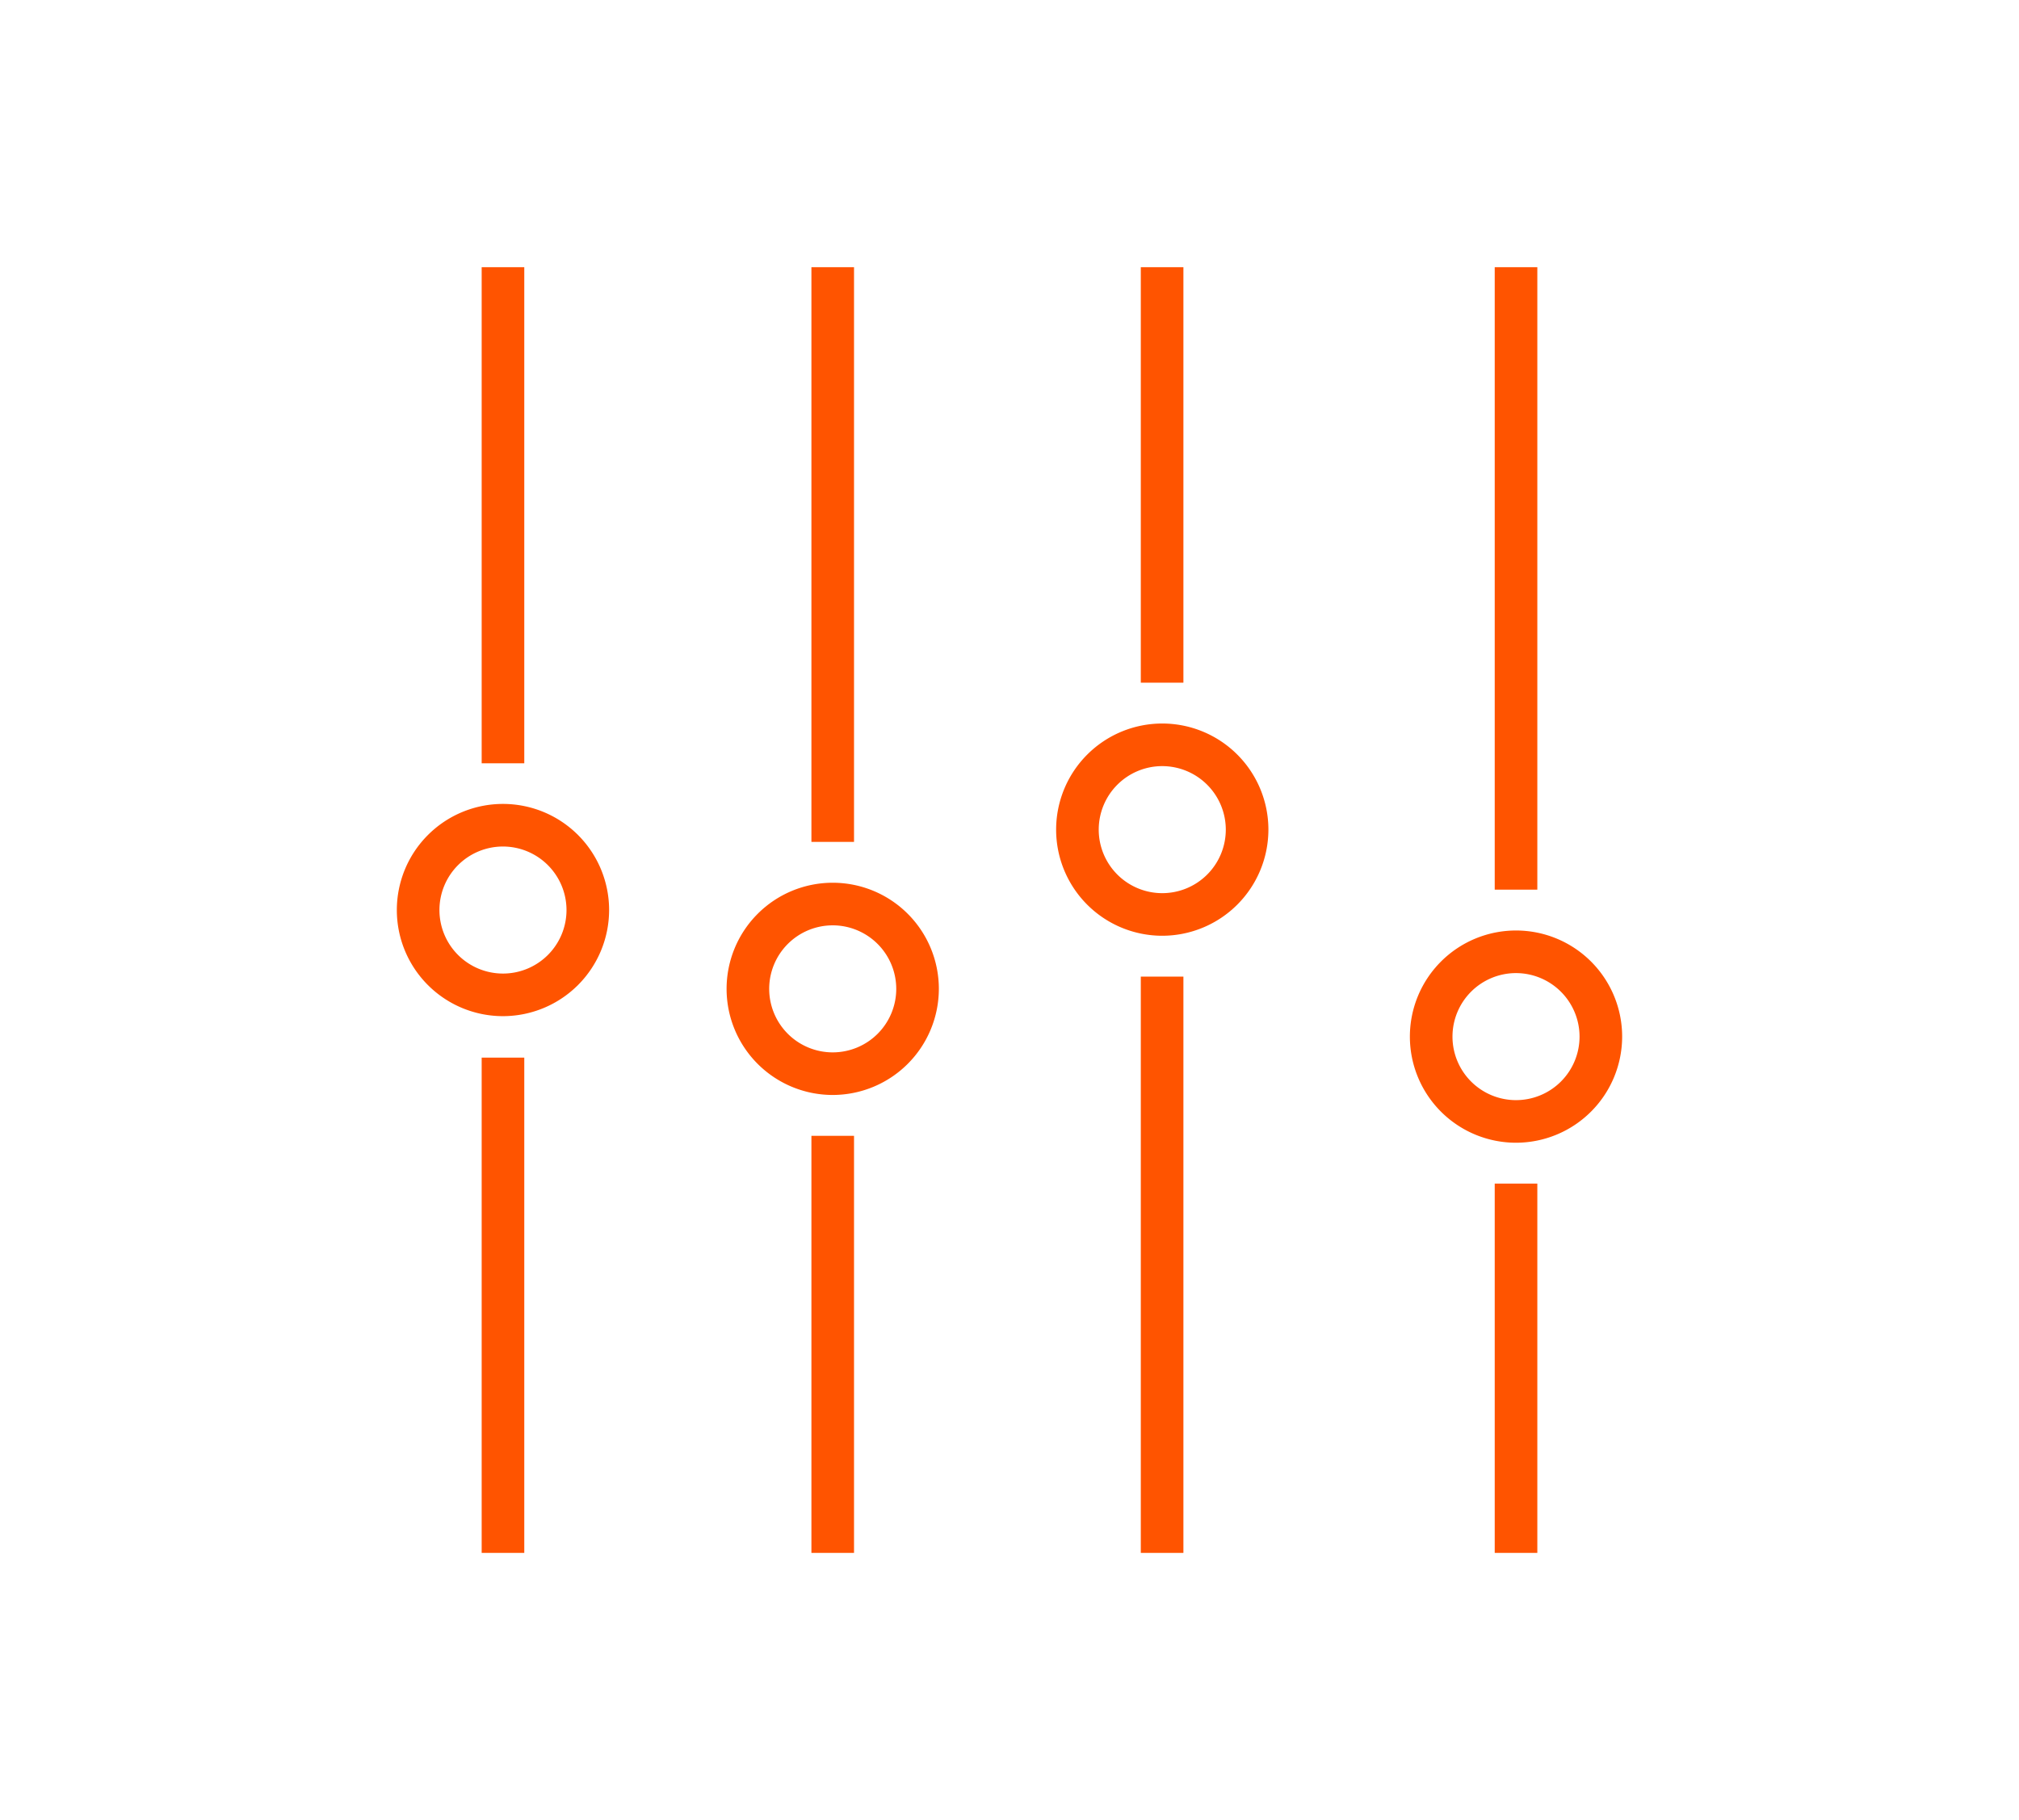 <svg xmlns="http://www.w3.org/2000/svg" viewBox="0 0 366 330"><defs><style>.a{fill:#ff5400;}</style></defs><title></title><rect class="a" x="270.96" y="48.444" width="7.723" height="112.859"/><rect class="a" x="270.96" y="214.598" width="7.723" height="66.958"/><rect class="a" x="206.802" y="48.444" width="7.723" height="75.332"/><rect class="a" x="206.802" y="177.071" width="7.723" height="104.486"/><rect class="a" x="147.092" y="48.444" width="7.723" height="104.199"/><rect class="a" x="147.092" y="205.937" width="7.723" height="75.619"/><rect class="a" x="87.317" y="48.444" width="7.723" height="89.949"/><rect class="a" x="87.317" y="191.758" width="7.723" height="89.798"/><path class="a" d="M91.179,184.24A19.24,19.24,0,1,1,110.418,165,19.26,19.26,0,0,1,91.179,184.24Zm0-30.757A11.517,11.517,0,1,0,102.695,165,11.53,11.53,0,0,0,91.179,153.483Z"/><path class="a" d="M274.821,207.189a19.24,19.24,0,1,1,19.239-19.239A19.26,19.26,0,0,1,274.821,207.189Zm0-30.757a11.517,11.517,0,1,0,11.516,11.518A11.53,11.53,0,0,0,274.821,176.433Z"/><path class="a" d="M210.694,169.662a19.24,19.24,0,1,1,19.239-19.239A19.26,19.26,0,0,1,210.694,169.662Zm0-30.757a11.517,11.517,0,1,0,11.516,11.518A11.53,11.53,0,0,0,210.694,138.906Z"/><path class="a" d="M150.952,198.529a19.239,19.239,0,1,1,19.241-19.239A19.26,19.26,0,0,1,150.952,198.529Zm0-30.754a11.516,11.516,0,1,0,11.518,11.516A11.528,11.528,0,0,0,150.952,167.774Z"/></svg>